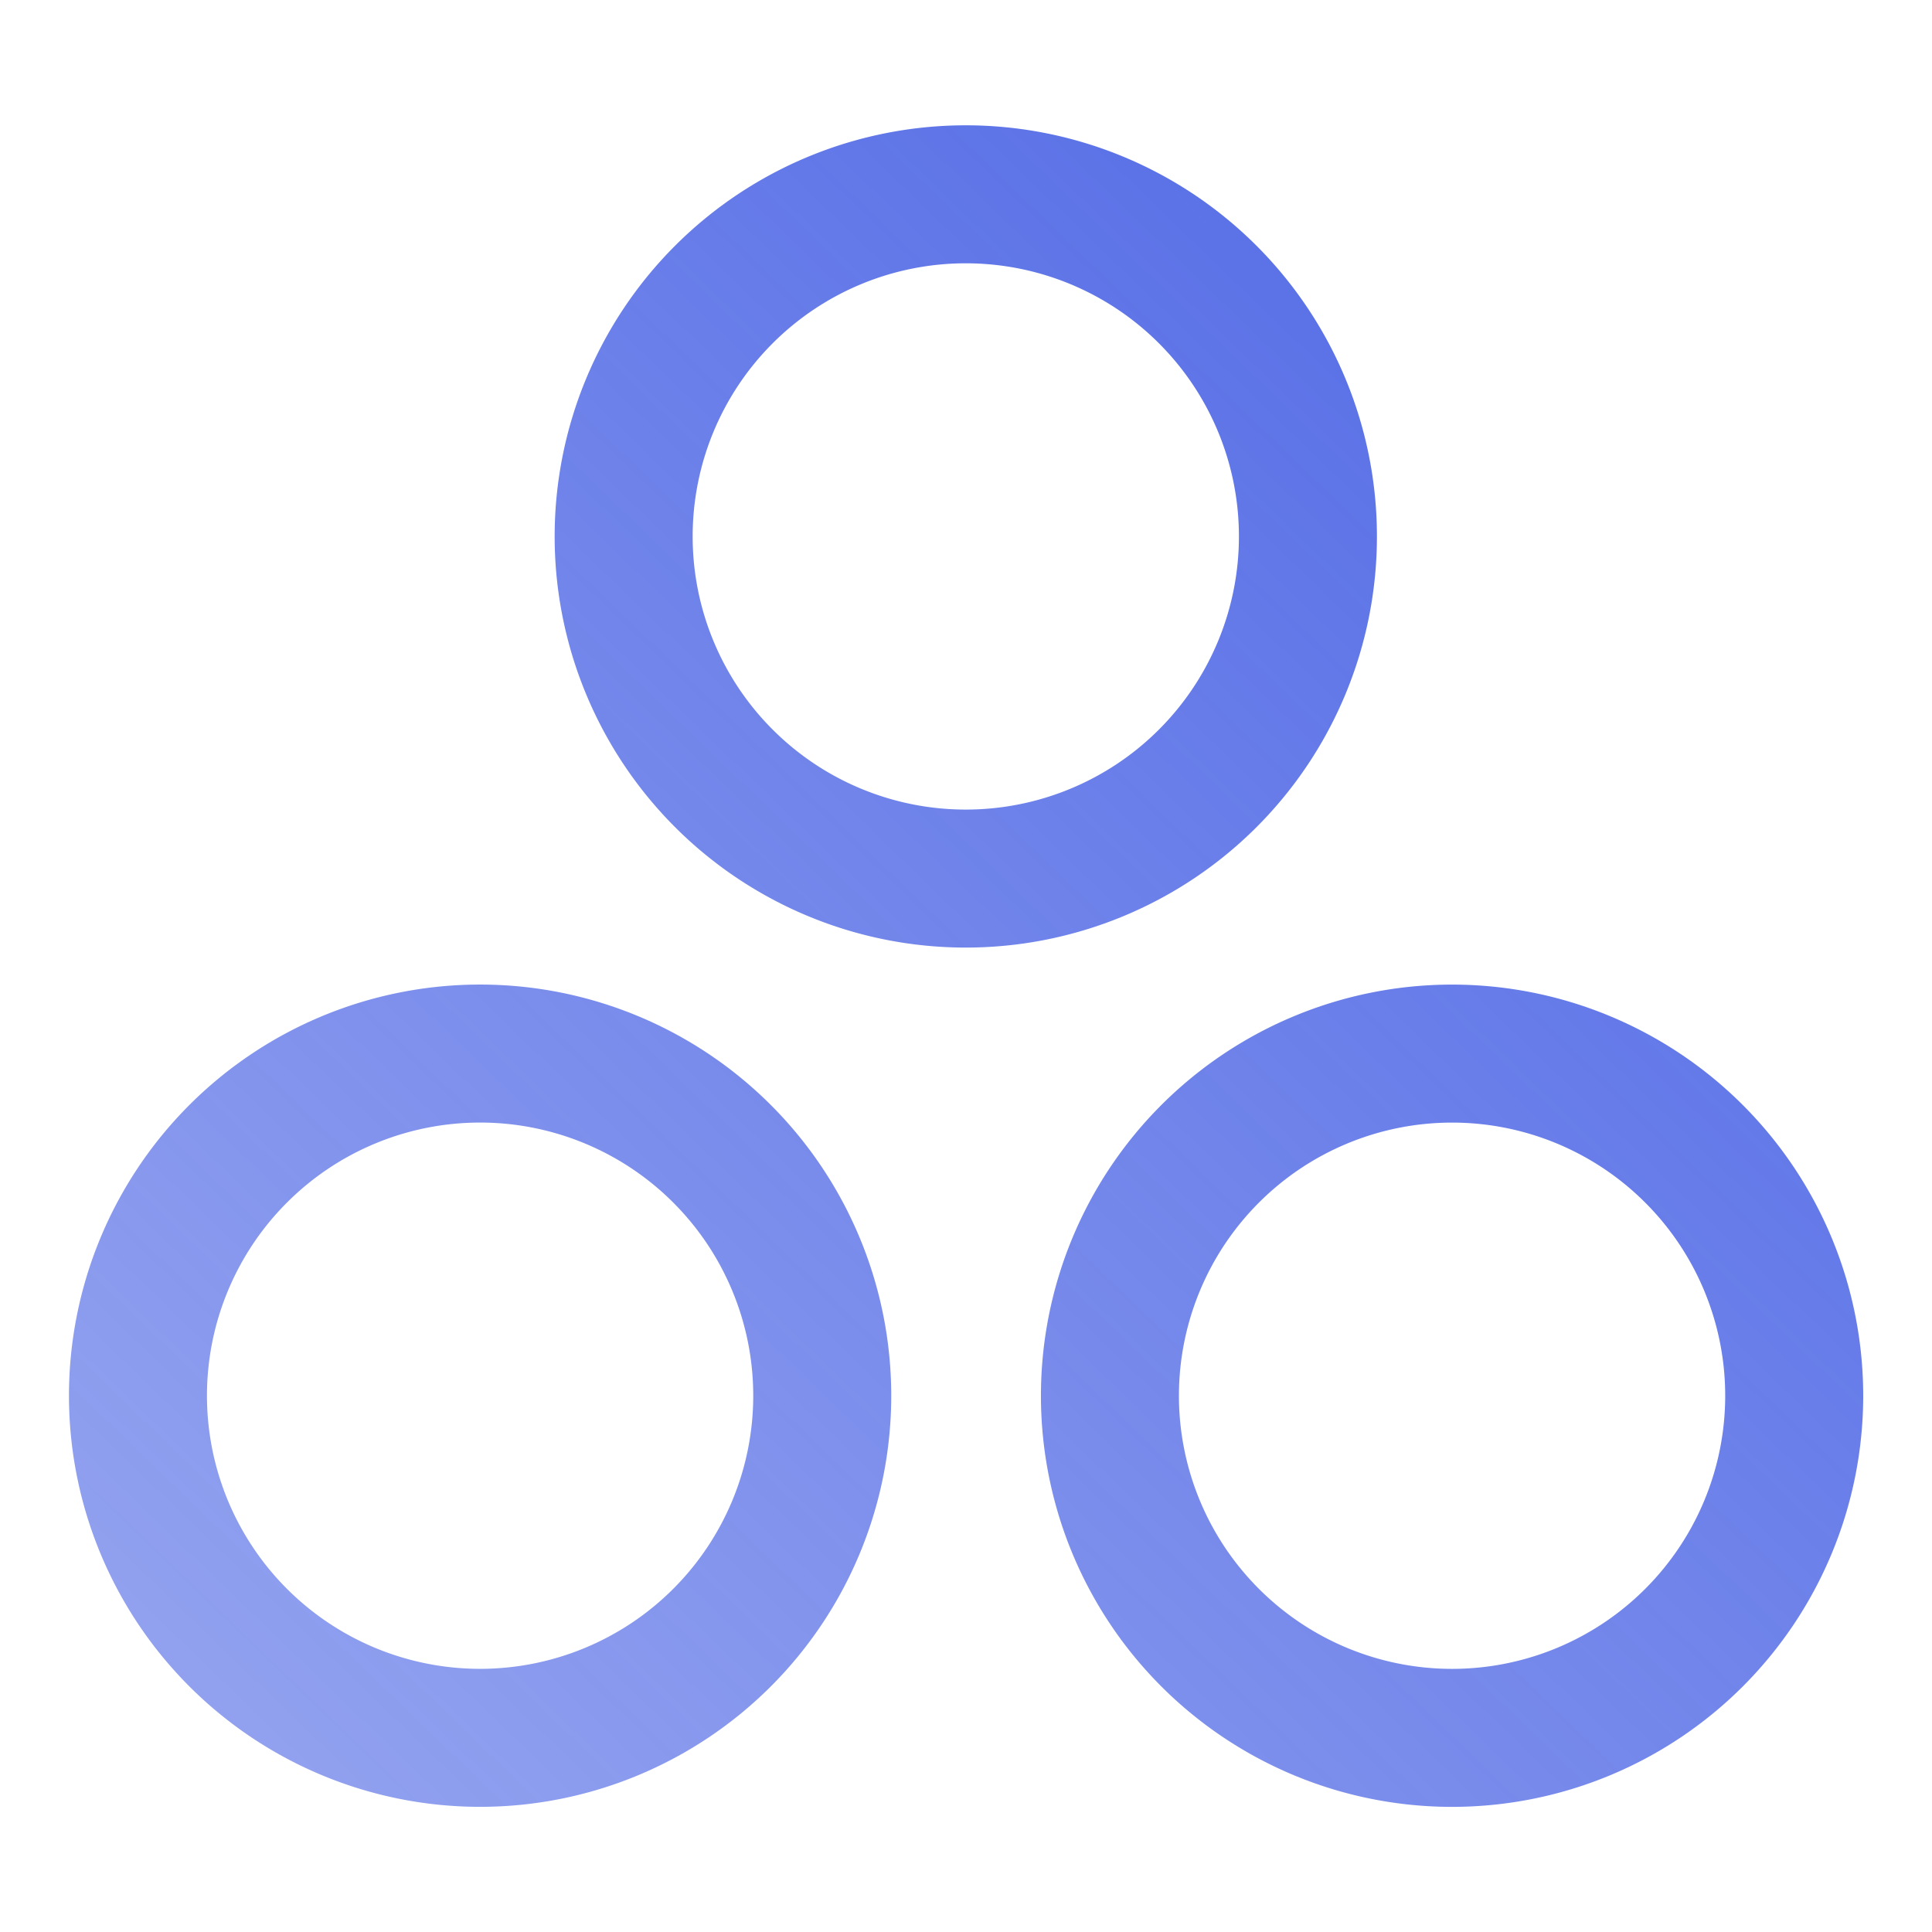 <svg xmlns="http://www.w3.org/2000/svg" width="28" height="28" fill="none"><path fill="url(#a)" fill-rule="evenodd" d="M13.997 11.733a3.958 3.958 0 1 0 0-7.917 3.958 3.958 0 0 0 0 7.917m0 2a5.958 5.958 0 1 0 0-11.917 5.958 5.958 0 0 0 0 11.917M6.958 24.186a3.958 3.958 0 1 0 0-7.917 3.958 3.958 0 0 0 0 7.917m0 2a5.958 5.958 0 1 0 0-11.917 5.958 5.958 0 0 0 0 11.917m18.045-5.958a3.958 3.958 0 1 1-7.917 0 3.958 3.958 0 0 1 7.917 0m2 0a5.958 5.958 0 1 1-11.917 0 5.958 5.958 0 0 1 11.917 0" clip-rule="evenodd"/><defs><linearGradient id="a" x1="26.396" x2="2.689" y1="1.816" y2="26.402" gradientUnits="userSpaceOnUse"><stop stop-color="#4D66E5"/><stop offset="1" stop-color="#4D66E5" stop-opacity=".6"/></linearGradient></defs></svg>